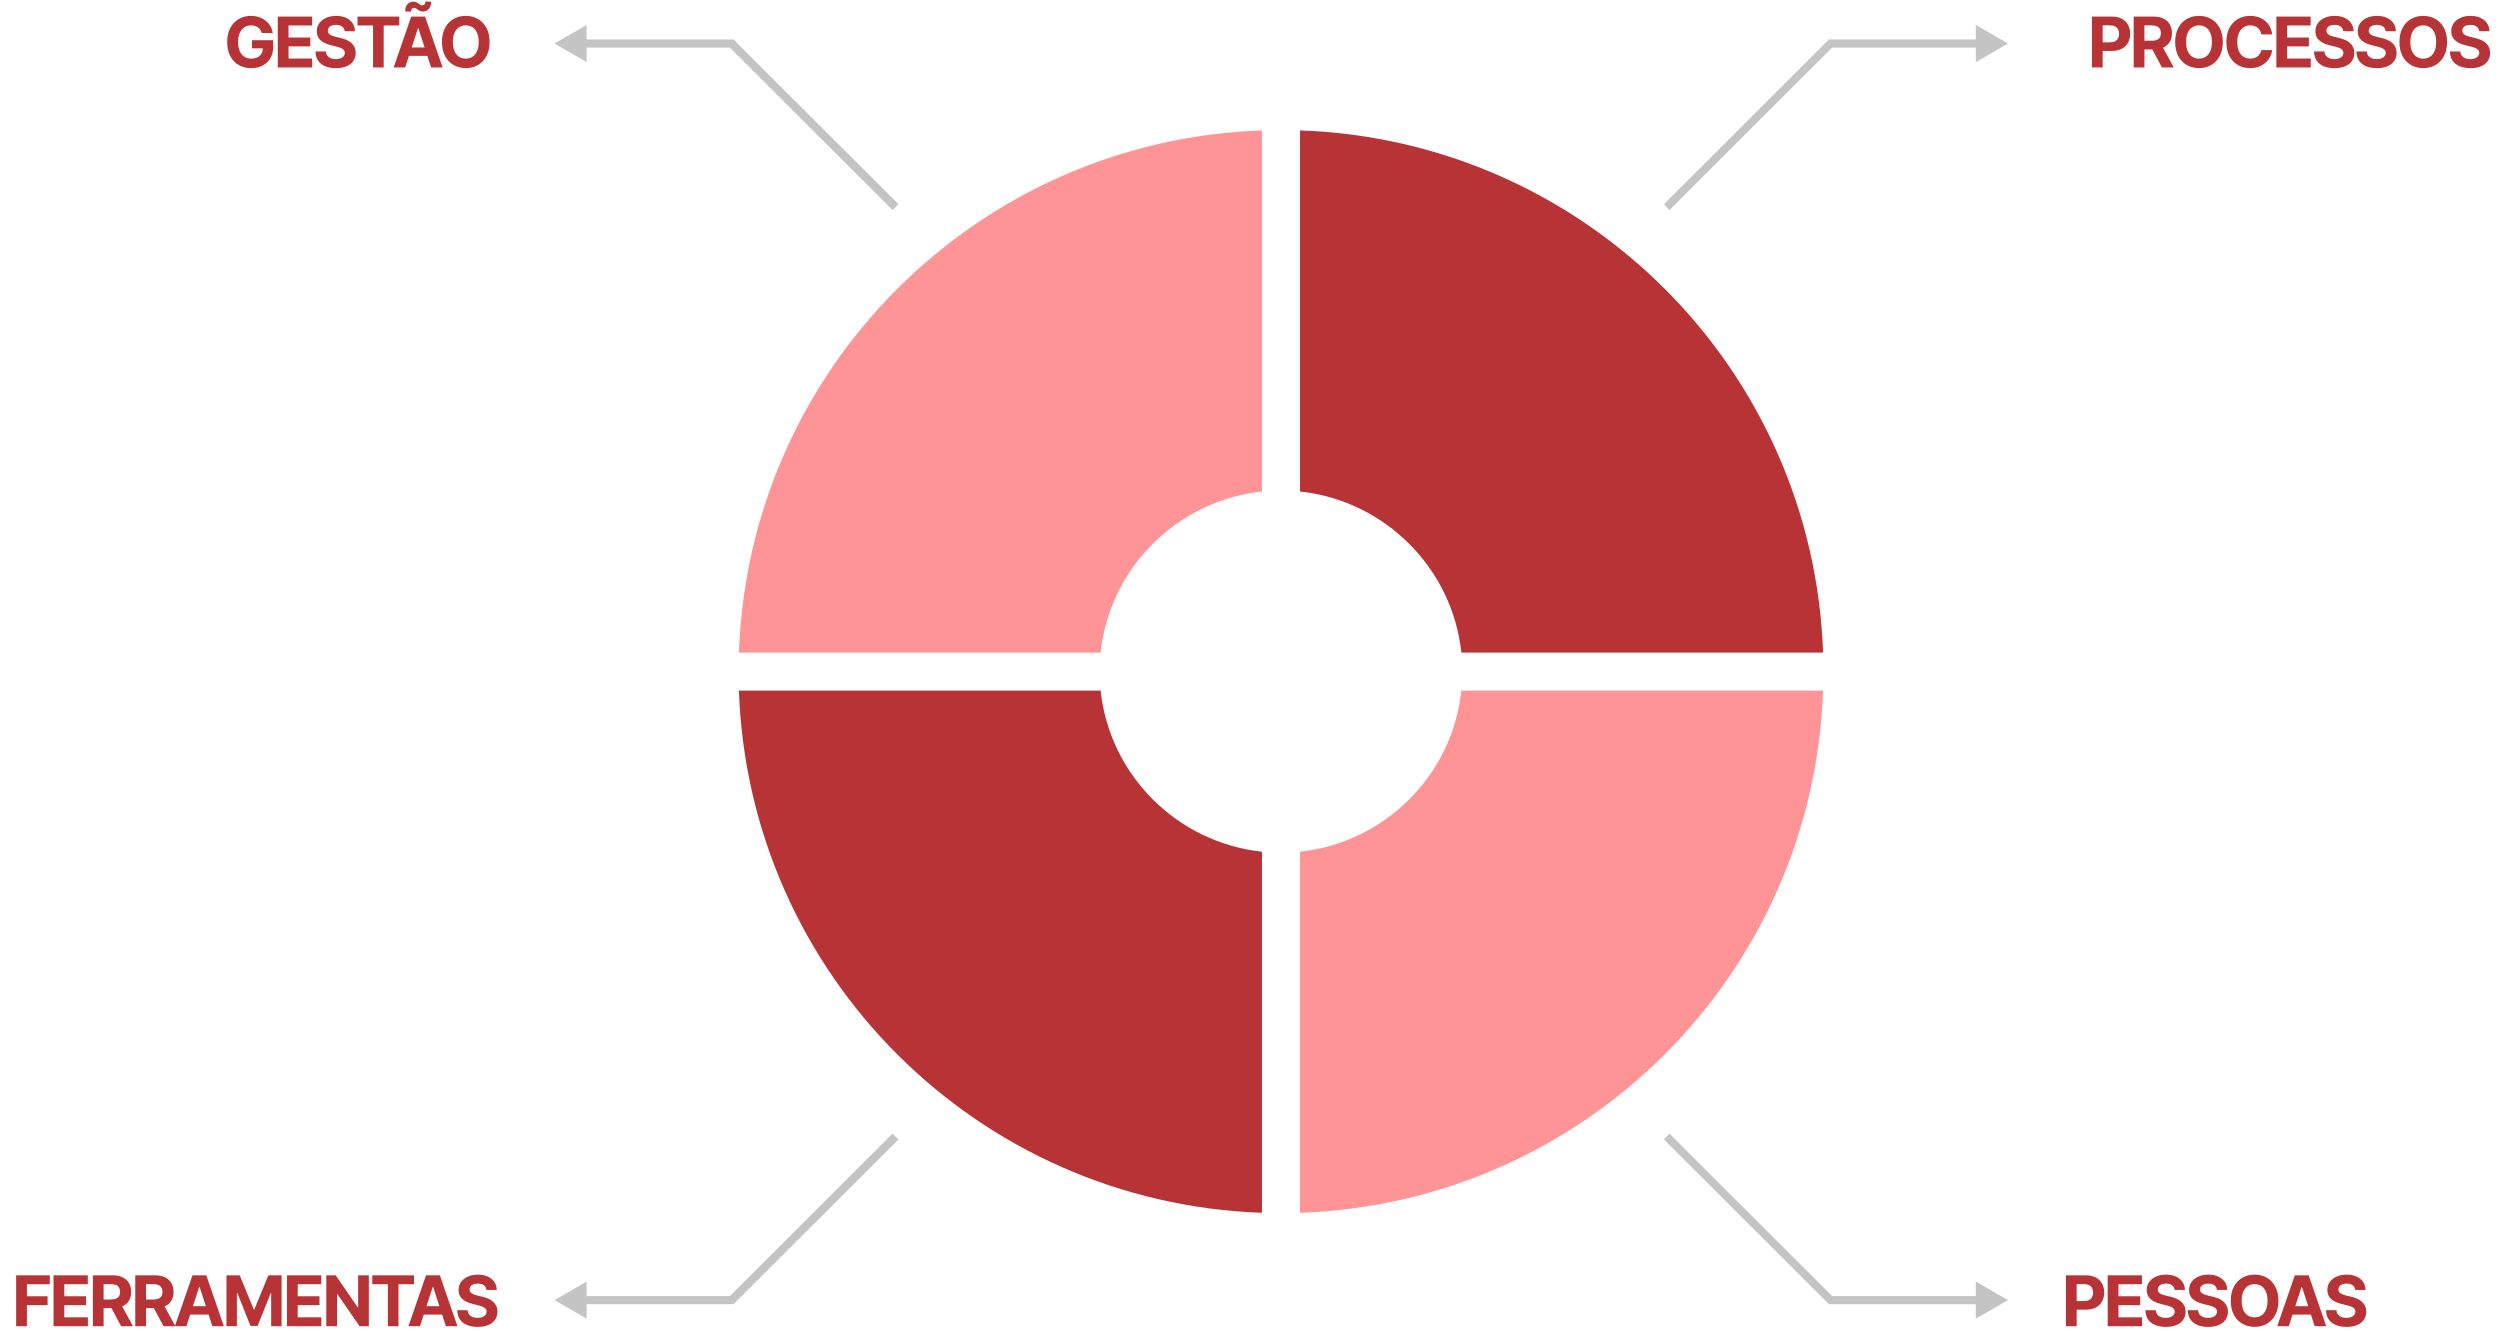 <svg xmlns="http://www.w3.org/2000/svg" width="1001" height="538" viewBox="0 0 1001 538" fill="none"><path d="M104.824 13.219C104.684 12.735 104.489 12.307 104.237 11.936C103.985 11.558 103.677 11.24 103.312 10.982C102.954 10.716 102.543 10.514 102.079 10.375C101.622 10.236 101.115 10.166 100.558 10.166C99.517 10.166 98.602 10.425 97.814 10.942C97.031 11.459 96.421 12.211 95.984 13.199C95.546 14.18 95.328 15.38 95.328 16.798C95.328 18.217 95.543 19.423 95.974 20.418C96.405 21.412 97.015 22.171 97.804 22.695C98.592 23.212 99.524 23.47 100.598 23.47C101.572 23.47 102.404 23.298 103.093 22.953C103.789 22.602 104.32 22.108 104.684 21.472C105.056 20.835 105.241 20.083 105.241 19.215L106.116 19.344H100.866V16.102H109.387V18.668C109.387 20.457 109.01 21.995 108.254 23.281C107.498 24.561 106.458 25.548 105.132 26.244C103.806 26.934 102.288 27.278 100.578 27.278C98.669 27.278 96.992 26.858 95.546 26.016C94.101 25.167 92.975 23.964 92.166 22.406C91.364 20.842 90.963 18.986 90.963 16.838C90.963 15.188 91.201 13.716 91.679 12.423C92.162 11.124 92.839 10.024 93.707 9.122C94.575 8.221 95.586 7.535 96.74 7.064C97.893 6.593 99.143 6.358 100.488 6.358C101.642 6.358 102.716 6.527 103.71 6.865C104.704 7.197 105.586 7.667 106.355 8.277C107.13 8.887 107.763 9.613 108.254 10.454C108.744 11.29 109.059 12.211 109.199 13.219H104.824ZM111.221 27V6.636H124.943V10.186H115.527V15.038H124.237V18.588H115.527V23.45H124.983V27H111.221ZM138.013 12.493C137.933 11.691 137.592 11.068 136.989 10.624C136.385 10.179 135.567 9.957 134.533 9.957C133.83 9.957 133.237 10.057 132.753 10.256C132.269 10.448 131.898 10.716 131.639 11.061C131.387 11.406 131.261 11.797 131.261 12.234C131.248 12.599 131.324 12.917 131.49 13.189C131.662 13.461 131.898 13.696 132.196 13.895C132.494 14.087 132.839 14.256 133.23 14.402C133.621 14.541 134.039 14.661 134.483 14.76L136.313 15.197C137.201 15.396 138.016 15.662 138.759 15.993C139.501 16.324 140.144 16.732 140.688 17.216C141.231 17.7 141.652 18.27 141.95 18.926C142.255 19.582 142.411 20.335 142.418 21.183C142.411 22.43 142.093 23.51 141.463 24.425C140.84 25.333 139.939 26.039 138.759 26.543C137.585 27.04 136.17 27.288 134.513 27.288C132.869 27.288 131.437 27.037 130.217 26.533C129.004 26.029 128.056 25.283 127.374 24.296C126.698 23.301 126.343 22.072 126.31 20.607H130.476C130.522 21.289 130.718 21.859 131.063 22.317C131.414 22.767 131.881 23.109 132.465 23.341C133.055 23.566 133.721 23.679 134.463 23.679C135.192 23.679 135.825 23.573 136.362 23.361C136.906 23.149 137.327 22.854 137.625 22.476C137.923 22.098 138.073 21.664 138.073 21.173C138.073 20.716 137.937 20.331 137.665 20.02C137.4 19.708 137.009 19.443 136.492 19.224C135.981 19.006 135.355 18.807 134.612 18.628L132.395 18.071C130.678 17.653 129.323 17 128.328 16.112C127.334 15.224 126.84 14.027 126.847 12.523C126.84 11.29 127.168 10.213 127.831 9.291C128.501 8.37 129.419 7.651 130.585 7.134C131.752 6.616 133.078 6.358 134.563 6.358C136.074 6.358 137.393 6.616 138.52 7.134C139.653 7.651 140.535 8.37 141.165 9.291C141.795 10.213 142.119 11.28 142.139 12.493H138.013ZM143.138 10.186V6.636H159.862V10.186H153.628V27H149.372V10.186H143.138ZM162.238 27H157.625L164.655 6.636H170.203L177.223 27H172.609L167.508 11.29H167.349L162.238 27ZM161.95 18.996H172.848V22.357H161.95V18.996ZM164.575 4.628L162.228 4.598C162.228 3.332 162.54 2.361 163.163 1.685C163.786 1.009 164.552 0.667 165.46 0.661C165.924 0.661 166.322 0.737 166.653 0.889C166.985 1.035 167.286 1.207 167.558 1.406C167.83 1.605 168.088 1.781 168.334 1.933C168.579 2.079 168.844 2.152 169.129 2.152C169.514 2.145 169.805 2.003 170.004 1.724C170.21 1.439 170.312 1.068 170.312 0.611L172.629 0.68C172.616 1.933 172.298 2.901 171.675 3.584C171.051 4.26 170.289 4.601 169.388 4.608C168.897 4.615 168.483 4.542 168.145 4.389C167.813 4.237 167.522 4.064 167.27 3.872C167.018 3.673 166.773 3.498 166.534 3.345C166.295 3.193 166.027 3.116 165.728 3.116C165.384 3.116 165.105 3.252 164.893 3.524C164.681 3.796 164.575 4.164 164.575 4.628ZM196.03 16.818C196.03 19.039 195.609 20.928 194.767 22.486C193.932 24.044 192.792 25.233 191.347 26.055C189.908 26.871 188.291 27.278 186.494 27.278C184.685 27.278 183.061 26.867 181.622 26.046C180.184 25.224 179.047 24.034 178.212 22.476C177.376 20.918 176.959 19.032 176.959 16.818C176.959 14.598 177.376 12.708 178.212 11.151C179.047 9.593 180.184 8.406 181.622 7.591C183.061 6.769 184.685 6.358 186.494 6.358C188.291 6.358 189.908 6.769 191.347 7.591C192.792 8.406 193.932 9.593 194.767 11.151C195.609 12.708 196.03 14.598 196.03 16.818ZM191.665 16.818C191.665 15.38 191.449 14.167 191.018 13.179C190.594 12.191 189.994 11.442 189.219 10.932C188.443 10.421 187.535 10.166 186.494 10.166C185.454 10.166 184.545 10.421 183.77 10.932C182.994 11.442 182.391 12.191 181.96 13.179C181.536 14.167 181.324 15.38 181.324 16.818C181.324 18.257 181.536 19.47 181.96 20.457C182.391 21.445 182.994 22.194 183.77 22.704C184.545 23.215 185.454 23.47 186.494 23.47C187.535 23.47 188.443 23.215 189.219 22.704C189.994 22.194 190.594 21.445 191.018 20.457C191.449 19.47 191.665 18.257 191.665 16.818Z" fill="#B83336"></path><path d="M837.594 27V6.636H845.629C847.173 6.636 848.489 6.931 849.576 7.521C850.663 8.105 851.492 8.917 852.062 9.957C852.639 10.992 852.927 12.185 852.927 13.537C852.927 14.889 852.635 16.082 852.052 17.116C851.469 18.151 850.623 18.956 849.516 19.533C848.416 20.109 847.084 20.398 845.519 20.398H840.398V16.947H844.823C845.652 16.947 846.335 16.805 846.871 16.52C847.415 16.228 847.819 15.827 848.085 15.317C848.356 14.8 848.492 14.206 848.492 13.537C848.492 12.861 848.356 12.271 848.085 11.767C847.819 11.257 847.415 10.862 846.871 10.584C846.328 10.299 845.639 10.156 844.803 10.156H841.9V27H837.594ZM854.323 27V6.636H862.357C863.895 6.636 865.208 6.911 866.295 7.462C867.389 8.005 868.221 8.777 868.791 9.778C869.367 10.773 869.656 11.943 869.656 13.288C869.656 14.641 869.364 15.804 868.781 16.778C868.197 17.746 867.352 18.489 866.245 19.006C865.145 19.523 863.813 19.781 862.248 19.781H856.869V16.321H861.552C862.374 16.321 863.057 16.208 863.6 15.983C864.144 15.758 864.548 15.419 864.813 14.969C865.085 14.518 865.221 13.958 865.221 13.288C865.221 12.612 865.085 12.042 864.813 11.578C864.548 11.114 864.141 10.763 863.59 10.524C863.047 10.279 862.361 10.156 861.532 10.156H858.629V27H854.323ZM865.321 17.733L870.382 27H865.629L860.677 17.733H865.321ZM890.011 16.818C890.011 19.039 889.591 20.928 888.749 22.486C887.913 24.044 886.773 25.233 885.328 26.055C883.89 26.871 882.272 27.278 880.476 27.278C878.666 27.278 877.042 26.867 875.604 26.046C874.165 25.224 873.029 24.034 872.193 22.476C871.358 20.918 870.94 19.032 870.94 16.818C870.94 14.598 871.358 12.708 872.193 11.151C873.029 9.593 874.165 8.406 875.604 7.591C877.042 6.769 878.666 6.358 880.476 6.358C882.272 6.358 883.89 6.769 885.328 7.591C886.773 8.406 887.913 9.593 888.749 11.151C889.591 12.708 890.011 14.598 890.011 16.818ZM885.646 16.818C885.646 15.38 885.431 14.167 885 13.179C884.576 12.191 883.976 11.442 883.2 10.932C882.425 10.421 881.517 10.166 880.476 10.166C879.435 10.166 878.527 10.421 877.752 10.932C876.976 11.442 876.373 12.191 875.942 13.179C875.518 14.167 875.306 15.38 875.306 16.818C875.306 18.257 875.518 19.47 875.942 20.457C876.373 21.445 876.976 22.194 877.752 22.704C878.527 23.215 879.435 23.47 880.476 23.47C881.517 23.47 882.425 23.215 883.2 22.704C883.976 22.194 884.576 21.445 885 20.457C885.431 19.47 885.646 18.257 885.646 16.818ZM909.768 13.766H905.413C905.333 13.202 905.171 12.702 904.926 12.264C904.68 11.82 904.366 11.442 903.981 11.131C903.597 10.819 903.153 10.581 902.649 10.415C902.152 10.249 901.611 10.166 901.028 10.166C899.974 10.166 899.056 10.428 898.274 10.952C897.492 11.469 896.885 12.224 896.454 13.219C896.023 14.206 895.808 15.406 895.808 16.818C895.808 18.27 896.023 19.49 896.454 20.477C896.892 21.465 897.502 22.211 898.284 22.715C899.066 23.218 899.971 23.47 900.998 23.47C901.575 23.47 902.109 23.394 902.599 23.241C903.096 23.089 903.537 22.867 903.921 22.575C904.306 22.277 904.624 21.916 904.876 21.491C905.135 21.067 905.314 20.583 905.413 20.04L909.768 20.06C909.655 20.994 909.374 21.896 908.923 22.764C908.479 23.626 907.879 24.398 907.123 25.081C906.374 25.757 905.479 26.294 904.439 26.692C903.404 27.083 902.234 27.278 900.929 27.278C899.112 27.278 897.488 26.867 896.056 26.046C894.631 25.224 893.504 24.034 892.676 22.476C891.854 20.918 891.443 19.032 891.443 16.818C891.443 14.598 891.86 12.708 892.696 11.151C893.531 9.593 894.664 8.406 896.096 7.591C897.528 6.769 899.139 6.358 900.929 6.358C902.109 6.358 903.202 6.524 904.21 6.855C905.224 7.187 906.122 7.67 906.904 8.307C907.687 8.937 908.323 9.709 908.814 10.624C909.311 11.538 909.629 12.586 909.768 13.766ZM911.455 27V6.636H925.177V10.186H915.761V15.038H924.471V18.588H915.761V23.45H925.217V27H911.455ZM938.247 12.493C938.167 11.691 937.826 11.068 937.223 10.624C936.619 10.179 935.801 9.957 934.767 9.957C934.064 9.957 933.471 10.057 932.987 10.256C932.503 10.448 932.132 10.716 931.873 11.061C931.621 11.406 931.495 11.797 931.495 12.234C931.482 12.599 931.558 12.917 931.724 13.189C931.896 13.461 932.132 13.696 932.43 13.895C932.728 14.087 933.073 14.256 933.464 14.402C933.855 14.541 934.273 14.661 934.717 14.76L936.547 15.197C937.435 15.396 938.25 15.662 938.993 15.993C939.735 16.324 940.378 16.732 940.922 17.216C941.465 17.7 941.886 18.27 942.184 18.926C942.489 19.582 942.645 20.335 942.652 21.183C942.645 22.43 942.327 23.51 941.697 24.425C941.074 25.333 940.173 26.039 938.993 26.543C937.819 27.04 936.404 27.288 934.747 27.288C933.103 27.288 931.671 27.037 930.451 26.533C929.238 26.029 928.29 25.283 927.608 24.296C926.931 23.301 926.577 22.072 926.544 20.607H930.71C930.756 21.289 930.952 21.859 931.297 22.317C931.648 22.767 932.115 23.109 932.699 23.341C933.289 23.566 933.955 23.679 934.697 23.679C935.426 23.679 936.059 23.573 936.596 23.361C937.14 23.149 937.561 22.854 937.859 22.476C938.157 22.098 938.306 21.664 938.306 21.173C938.306 20.716 938.171 20.331 937.899 20.02C937.634 19.708 937.243 19.443 936.726 19.224C936.215 19.006 935.589 18.807 934.846 18.628L932.629 18.071C930.912 17.653 929.556 17 928.562 16.112C927.568 15.224 927.074 14.027 927.081 12.523C927.074 11.29 927.402 10.213 928.065 9.291C928.735 8.37 929.653 7.651 930.819 7.134C931.986 6.616 933.312 6.358 934.797 6.358C936.308 6.358 937.627 6.616 938.754 7.134C939.887 7.651 940.769 8.37 941.399 9.291C942.029 10.213 942.353 11.28 942.373 12.493H938.247ZM955.194 12.493C955.115 11.691 954.774 11.068 954.17 10.624C953.567 10.179 952.748 9.957 951.714 9.957C951.012 9.957 950.418 10.057 949.935 10.256C949.451 10.448 949.079 10.716 948.821 11.061C948.569 11.406 948.443 11.797 948.443 12.234C948.43 12.599 948.506 12.917 948.672 13.189C948.844 13.461 949.079 13.696 949.378 13.895C949.676 14.087 950.021 14.256 950.412 14.402C950.803 14.541 951.221 14.661 951.665 14.76L953.494 15.197C954.382 15.396 955.198 15.662 955.94 15.993C956.683 16.324 957.326 16.732 957.869 17.216C958.413 17.7 958.834 18.27 959.132 18.926C959.437 19.582 959.593 20.335 959.599 21.183C959.593 22.43 959.275 23.51 958.645 24.425C958.022 25.333 957.12 26.039 955.94 26.543C954.767 27.04 953.352 27.288 951.694 27.288C950.051 27.288 948.619 27.037 947.399 26.533C946.186 26.029 945.238 25.283 944.555 24.296C943.879 23.301 943.525 22.072 943.491 20.607H947.658C947.704 21.289 947.9 21.859 948.244 22.317C948.596 22.767 949.063 23.109 949.646 23.341C950.236 23.566 950.902 23.679 951.645 23.679C952.374 23.679 953.007 23.573 953.544 23.361C954.087 23.149 954.508 22.854 954.807 22.476C955.105 22.098 955.254 21.664 955.254 21.173C955.254 20.716 955.118 20.331 954.846 20.02C954.581 19.708 954.19 19.443 953.673 19.224C953.163 19.006 952.536 18.807 951.794 18.628L949.577 18.071C947.86 17.653 946.504 17 945.51 16.112C944.516 15.224 944.022 14.027 944.028 12.523C944.022 11.29 944.35 10.213 945.013 9.291C945.682 8.37 946.6 7.651 947.767 7.134C948.934 6.616 950.259 6.358 951.744 6.358C953.256 6.358 954.575 6.616 955.702 7.134C956.835 7.651 957.717 8.37 958.346 9.291C958.976 10.213 959.301 11.28 959.321 12.493H955.194ZM979.808 16.818C979.808 19.039 979.387 20.928 978.546 22.486C977.71 24.044 976.57 25.233 975.125 26.055C973.687 26.871 972.069 27.278 970.273 27.278C968.463 27.278 966.839 26.867 965.401 26.046C963.962 25.224 962.825 24.034 961.99 22.476C961.155 20.918 960.737 19.032 960.737 16.818C960.737 14.598 961.155 12.708 961.99 11.151C962.825 9.593 963.962 8.406 965.401 7.591C966.839 6.769 968.463 6.358 970.273 6.358C972.069 6.358 973.687 6.769 975.125 7.591C976.57 8.406 977.71 9.593 978.546 11.151C979.387 12.708 979.808 14.598 979.808 16.818ZM975.443 16.818C975.443 15.38 975.228 14.167 974.797 13.179C974.373 12.191 973.773 11.442 972.997 10.932C972.222 10.421 971.314 10.166 970.273 10.166C969.232 10.166 968.324 10.421 967.548 10.932C966.773 11.442 966.17 12.191 965.739 13.179C965.314 14.167 965.102 15.38 965.102 16.818C965.102 18.257 965.314 19.47 965.739 20.457C966.17 21.445 966.773 22.194 967.548 22.704C968.324 23.215 969.232 23.47 970.273 23.47C971.314 23.47 972.222 23.215 972.997 22.704C973.773 22.194 974.373 21.445 974.797 20.457C975.228 19.47 975.443 18.257 975.443 16.818ZM992.644 12.493C992.565 11.691 992.224 11.068 991.62 10.624C991.017 10.179 990.198 9.957 989.164 9.957C988.462 9.957 987.868 10.057 987.385 10.256C986.901 10.448 986.529 10.716 986.271 11.061C986.019 11.406 985.893 11.797 985.893 12.234C985.88 12.599 985.956 12.917 986.122 13.189C986.294 13.461 986.529 13.696 986.828 13.895C987.126 14.087 987.471 14.256 987.862 14.402C988.253 14.541 988.671 14.661 989.115 14.76L990.944 15.197C991.832 15.396 992.648 15.662 993.39 15.993C994.133 16.324 994.776 16.732 995.319 17.216C995.863 17.7 996.284 18.27 996.582 18.926C996.887 19.582 997.043 20.335 997.049 21.183C997.043 22.43 996.725 23.51 996.095 24.425C995.472 25.333 994.57 26.039 993.39 26.543C992.217 27.04 990.802 27.288 989.144 27.288C987.501 27.288 986.069 27.037 984.849 26.533C983.636 26.029 982.688 25.283 982.005 24.296C981.329 23.301 980.975 22.072 980.941 20.607H985.108C985.154 21.289 985.35 21.859 985.694 22.317C986.046 22.767 986.513 23.109 987.096 23.341C987.686 23.566 988.352 23.679 989.095 23.679C989.824 23.679 990.457 23.573 990.994 23.361C991.537 23.149 991.958 22.854 992.257 22.476C992.555 22.098 992.704 21.664 992.704 21.173C992.704 20.716 992.568 20.331 992.296 20.02C992.031 19.708 991.64 19.443 991.123 19.224C990.613 19.006 989.986 18.807 989.244 18.628L987.027 18.071C985.31 17.653 983.954 17 982.96 16.112C981.966 15.224 981.472 14.027 981.478 12.523C981.472 11.29 981.8 10.213 982.463 9.291C983.132 8.37 984.05 7.651 985.217 7.134C986.384 6.616 987.709 6.358 989.194 6.358C990.706 6.358 992.025 6.616 993.152 7.134C994.285 7.651 995.167 8.37 995.796 9.291C996.426 10.213 996.751 11.28 996.771 12.493H992.644Z" fill="#B83336"></path><path d="M6.461 531V510.636H19.944V514.186H10.767V519.038H19.049V522.588H10.767V531H6.461ZM21.44 531V510.636H35.162V514.186H25.746V519.038H34.456V522.588H25.746V527.45H35.202V531H21.44ZM37.185 531V510.636H45.219C46.757 510.636 48.069 510.911 49.156 511.462C50.25 512.005 51.082 512.777 51.652 513.778C52.229 514.773 52.517 515.943 52.517 517.288C52.517 518.641 52.225 519.804 51.642 520.778C51.059 521.746 50.214 522.489 49.107 523.006C48.006 523.523 46.674 523.781 45.109 523.781H39.73V520.321H44.413C45.235 520.321 45.918 520.208 46.462 519.983C47.005 519.758 47.41 519.42 47.675 518.969C47.947 518.518 48.083 517.958 48.083 517.288C48.083 516.612 47.947 516.042 47.675 515.578C47.41 515.114 47.002 514.763 46.452 514.524C45.908 514.279 45.222 514.156 44.394 514.156H41.49V531H37.185ZM48.182 521.733L53.243 531H48.49L43.538 521.733H48.182ZM54.16 531V510.636H62.194C63.732 510.636 65.044 510.911 66.131 511.462C67.225 512.005 68.057 512.777 68.627 513.778C69.204 514.773 69.492 515.943 69.492 517.288C69.492 518.641 69.201 519.804 68.617 520.778C68.034 521.746 67.189 522.489 66.082 523.006C64.981 523.523 63.649 523.781 62.084 523.781H56.705V520.321H61.388C62.21 520.321 62.893 520.208 63.437 519.983C63.98 519.758 64.385 519.42 64.65 518.969C64.922 518.518 65.058 517.958 65.058 517.288C65.058 516.612 64.922 516.042 64.65 515.578C64.385 515.114 63.977 514.763 63.427 514.524C62.883 514.279 62.197 514.156 61.368 514.156H58.465V531H54.16ZM65.157 521.733L70.218 531H65.465L60.513 521.733H65.157ZM74.645 531H70.031L77.061 510.636H82.609L89.629 531H85.015L79.915 515.29H79.755L74.645 531ZM74.356 522.996H85.254V526.357H74.356V522.996ZM90.68 510.636H95.99L101.598 524.318H101.836L107.444 510.636H112.754V531H108.578V517.746H108.409L103.139 530.901H100.295L95.025 517.696H94.856V531H90.68V510.636ZM114.901 531V510.636H128.623V514.186H119.207V519.038H127.917V522.588H119.207V527.45H128.662V531H114.901ZM147.678 510.636V531H143.96L135.1 518.183H134.951V531H130.646V510.636H134.424L143.214 523.443H143.393V510.636H147.678ZM149.06 514.186V510.636H165.784V514.186H159.55V531H155.294V514.186H149.06ZM168.16 531H163.547L170.576 510.636H176.125L183.145 531H178.531L173.43 515.29H173.271L168.16 531ZM167.872 522.996H178.77V526.357H167.872V522.996ZM194.778 516.493C194.698 515.691 194.357 515.068 193.754 514.624C193.15 514.179 192.332 513.957 191.298 513.957C190.595 513.957 190.002 514.057 189.518 514.256C189.034 514.448 188.663 514.716 188.404 515.061C188.152 515.406 188.026 515.797 188.026 516.234C188.013 516.599 188.089 516.917 188.255 517.189C188.427 517.461 188.663 517.696 188.961 517.895C189.259 518.087 189.604 518.256 189.995 518.402C190.386 518.541 190.804 518.661 191.248 518.76L193.077 519.197C193.966 519.396 194.781 519.661 195.523 519.993C196.266 520.324 196.909 520.732 197.452 521.216C197.996 521.7 198.417 522.27 198.715 522.926C199.02 523.582 199.176 524.335 199.183 525.183C199.176 526.429 198.858 527.51 198.228 528.425C197.605 529.333 196.703 530.039 195.523 530.543C194.35 531.04 192.935 531.288 191.278 531.288C189.634 531.288 188.202 531.036 186.982 530.533C185.769 530.029 184.821 529.283 184.138 528.295C183.462 527.301 183.108 526.071 183.075 524.607H187.241C187.287 525.289 187.483 525.859 187.827 526.317C188.179 526.768 188.646 527.109 189.229 527.341C189.819 527.566 190.486 527.679 191.228 527.679C191.957 527.679 192.59 527.573 193.127 527.361C193.671 527.149 194.092 526.854 194.39 526.476C194.688 526.098 194.837 525.664 194.837 525.173C194.837 524.716 194.701 524.331 194.43 524.02C194.165 523.708 193.773 523.443 193.256 523.224C192.746 523.006 192.12 522.807 191.377 522.628L189.16 522.071C187.443 521.653 186.087 521 185.093 520.112C184.099 519.224 183.605 518.027 183.612 516.523C183.605 515.29 183.933 514.213 184.596 513.291C185.265 512.37 186.183 511.651 187.35 511.134C188.517 510.616 189.843 510.358 191.327 510.358C192.839 510.358 194.158 510.616 195.285 511.134C196.418 511.651 197.3 512.37 197.93 513.291C198.559 514.213 198.884 515.28 198.904 516.493H194.778Z" fill="#B83336"></path><path d="M827.194 531V510.636H835.229C836.773 510.636 838.089 510.931 839.176 511.521C840.263 512.105 841.092 512.917 841.662 513.957C842.239 514.991 842.527 516.185 842.527 517.537C842.527 518.889 842.235 520.082 841.652 521.116C841.069 522.151 840.223 522.956 839.116 523.533C838.016 524.109 836.684 524.398 835.119 524.398H829.998V520.947H834.423C835.252 520.947 835.935 520.805 836.471 520.52C837.015 520.228 837.419 519.827 837.685 519.317C837.956 518.8 838.092 518.206 838.092 517.537C838.092 516.861 837.956 516.271 837.685 515.767C837.419 515.257 837.015 514.862 836.471 514.584C835.928 514.299 835.239 514.156 834.403 514.156H831.5V531H827.194ZM843.923 531V510.636H857.645V514.186H848.229V519.038H856.939V522.588H848.229V527.45H857.685V531H843.923ZM870.715 516.493C870.635 515.691 870.294 515.068 869.691 514.624C869.087 514.179 868.269 513.957 867.235 513.957C866.532 513.957 865.939 514.057 865.455 514.256C864.971 514.448 864.6 514.716 864.341 515.061C864.089 515.406 863.963 515.797 863.963 516.234C863.95 516.599 864.026 516.917 864.192 517.189C864.364 517.461 864.6 517.696 864.898 517.895C865.196 518.087 865.541 518.256 865.932 518.402C866.323 518.541 866.741 518.661 867.185 518.76L869.015 519.197C869.903 519.396 870.718 519.661 871.461 519.993C872.203 520.324 872.846 520.732 873.39 521.216C873.933 521.7 874.354 522.27 874.652 522.926C874.957 523.582 875.113 524.335 875.12 525.183C875.113 526.429 874.795 527.51 874.165 528.425C873.542 529.333 872.64 530.039 871.461 530.543C870.287 531.04 868.872 531.288 867.215 531.288C865.571 531.288 864.139 531.036 862.919 530.533C861.706 530.029 860.758 529.283 860.076 528.295C859.399 527.301 859.045 526.071 859.012 524.607H863.178C863.224 525.289 863.42 525.859 863.765 526.317C864.116 526.768 864.583 527.109 865.167 527.341C865.756 527.566 866.423 527.679 867.165 527.679C867.894 527.679 868.527 527.573 869.064 527.361C869.608 527.149 870.029 526.854 870.327 526.476C870.625 526.098 870.774 525.664 870.774 525.173C870.774 524.716 870.639 524.331 870.367 524.02C870.102 523.708 869.711 523.443 869.194 523.224C868.683 523.006 868.057 522.807 867.314 522.628L865.097 522.071C863.38 521.653 862.024 521 861.03 520.112C860.036 519.224 859.542 518.027 859.549 516.523C859.542 515.29 859.87 514.213 860.533 513.291C861.202 512.37 862.121 511.651 863.287 511.134C864.454 510.616 865.78 510.358 867.265 510.358C868.776 510.358 870.095 510.616 871.222 511.134C872.355 511.651 873.237 512.37 873.867 513.291C874.497 514.213 874.821 515.28 874.841 516.493H870.715ZM887.662 516.493C887.583 515.691 887.242 515.068 886.638 514.624C886.035 514.179 885.216 513.957 884.182 513.957C883.48 513.957 882.886 514.057 882.403 514.256C881.919 514.448 881.547 514.716 881.289 515.061C881.037 515.406 880.911 515.797 880.911 516.234C880.898 516.599 880.974 516.917 881.14 517.189C881.312 517.461 881.547 517.696 881.846 517.895C882.144 518.087 882.489 518.256 882.88 518.402C883.271 518.541 883.689 518.661 884.133 518.76L885.962 519.197C886.85 519.396 887.666 519.661 888.408 519.993C889.151 520.324 889.794 520.732 890.337 521.216C890.881 521.7 891.302 522.27 891.6 522.926C891.905 523.582 892.061 524.335 892.067 525.183C892.061 526.429 891.742 527.51 891.113 528.425C890.49 529.333 889.588 530.039 888.408 530.543C887.235 531.04 885.82 531.288 884.162 531.288C882.519 531.288 881.087 531.036 879.867 530.533C878.654 530.029 877.706 529.283 877.023 528.295C876.347 527.301 875.992 526.071 875.959 524.607H880.126C880.172 525.289 880.367 525.859 880.712 526.317C881.064 526.768 881.531 527.109 882.114 527.341C882.704 527.566 883.37 527.679 884.113 527.679C884.842 527.679 885.475 527.573 886.012 527.361C886.555 527.149 886.976 526.854 887.275 526.476C887.573 526.098 887.722 525.664 887.722 525.173C887.722 524.716 887.586 524.331 887.314 524.02C887.049 523.708 886.658 523.443 886.141 523.224C885.631 523.006 885.004 522.807 884.262 522.628L882.045 522.071C880.328 521.653 878.972 521 877.978 520.112C876.983 519.224 876.49 518.027 876.496 516.523C876.49 515.29 876.818 514.213 877.481 513.291C878.15 512.37 879.068 511.651 880.235 511.134C881.402 510.616 882.727 510.358 884.212 510.358C885.724 510.358 887.043 510.616 888.17 511.134C889.303 511.651 890.185 512.37 890.814 513.291C891.444 514.213 891.769 515.28 891.789 516.493H887.662ZM912.276 520.818C912.276 523.039 911.855 524.928 911.014 526.486C910.178 528.044 909.038 529.233 907.593 530.055C906.155 530.871 904.537 531.278 902.741 531.278C900.931 531.278 899.307 530.867 897.869 530.045C896.43 529.223 895.293 528.034 894.458 526.476C893.623 524.918 893.205 523.032 893.205 520.818C893.205 518.598 893.623 516.708 894.458 515.151C895.293 513.593 896.43 512.406 897.869 511.591C899.307 510.769 900.931 510.358 902.741 510.358C904.537 510.358 906.155 510.769 907.593 511.591C909.038 512.406 910.178 513.593 911.014 515.151C911.855 516.708 912.276 518.598 912.276 520.818ZM907.911 520.818C907.911 519.38 907.696 518.167 907.265 517.179C906.841 516.191 906.241 515.442 905.465 514.932C904.69 514.421 903.782 514.166 902.741 514.166C901.7 514.166 900.792 514.421 900.016 514.932C899.241 515.442 898.638 516.191 898.207 517.179C897.782 518.167 897.57 519.38 897.57 520.818C897.57 522.257 897.782 523.47 898.207 524.457C898.638 525.445 899.241 526.194 900.016 526.705C900.792 527.215 901.7 527.47 902.741 527.47C903.782 527.47 904.69 527.215 905.465 526.705C906.241 526.194 906.841 525.445 907.265 524.457C907.696 523.47 907.911 522.257 907.911 520.818ZM916.427 531H911.813L918.843 510.636H924.392L931.411 531H926.798L921.697 515.29H921.538L916.427 531ZM916.139 522.996H927.036V526.357H916.139V522.996ZM943.044 516.493C942.965 515.691 942.624 515.068 942.02 514.624C941.417 514.179 940.598 513.957 939.564 513.957C938.862 513.957 938.268 514.057 937.785 514.256C937.301 514.448 936.929 514.716 936.671 515.061C936.419 515.406 936.293 515.797 936.293 516.234C936.28 516.599 936.356 516.917 936.522 517.189C936.694 517.461 936.929 517.696 937.228 517.895C937.526 518.087 937.871 518.256 938.262 518.402C938.653 518.541 939.071 518.661 939.515 518.76L941.344 519.197C942.232 519.396 943.048 519.661 943.79 519.993C944.533 520.324 945.176 520.732 945.719 521.216C946.263 521.7 946.684 522.27 946.982 522.926C947.287 523.582 947.443 524.335 947.449 525.183C947.443 526.429 947.125 527.51 946.495 528.425C945.872 529.333 944.97 530.039 943.79 530.543C942.617 531.04 941.202 531.288 939.544 531.288C937.901 531.288 936.469 531.036 935.249 530.533C934.036 530.029 933.088 529.283 932.405 528.295C931.729 527.301 931.375 526.071 931.341 524.607H935.508C935.554 525.289 935.75 525.859 936.094 526.317C936.446 526.768 936.913 527.109 937.496 527.341C938.086 527.566 938.752 527.679 939.495 527.679C940.224 527.679 940.857 527.573 941.394 527.361C941.937 527.149 942.358 526.854 942.657 526.476C942.955 526.098 943.104 525.664 943.104 525.173C943.104 524.716 942.968 524.331 942.696 524.02C942.431 523.708 942.04 523.443 941.523 523.224C941.013 523.006 940.386 522.807 939.644 522.628L937.427 522.071C935.71 521.653 934.354 521 933.36 520.112C932.366 519.224 931.872 518.027 931.878 516.523C931.872 515.29 932.2 514.213 932.863 513.291C933.532 512.37 934.45 511.651 935.617 511.134C936.784 510.616 938.109 510.358 939.594 510.358C941.106 510.358 942.425 510.616 943.552 511.134C944.685 511.651 945.567 512.37 946.196 513.291C946.826 514.213 947.151 515.28 947.171 516.493H943.044Z" fill="#B83336"></path><g clip-path="url(#clip0_287_4)"><path d="M520.531 196.799C554.468 200.423 581.508 227.419 585.137 261.3H729.957C725.964 147.517 634.499 56.202 520.531 52.216V196.799Z" fill="#B83336"></path><path d="M440.681 261.3C444.311 227.419 471.351 200.423 505.287 196.799V52.216C391.319 56.202 299.854 147.517 295.862 261.3H440.681Z" fill="#FF9497"></path><path d="M505.287 341.02C471.351 337.396 444.311 310.4 440.681 276.519H295.862C299.854 390.301 391.319 481.617 505.287 485.603V341.02Z" fill="#B83336"></path><path d="M585.137 276.519C581.508 310.4 554.468 337.396 520.531 341.02V485.603C634.499 481.617 725.964 390.301 729.957 276.519H585.137Z" fill="#FF9497"></path><path d="M357.383 84.104L292.232 19.059H233.07V15.798H293.684L359.742 81.748L357.383 84.104Z" fill="#C4C4C4"></path><path d="M222 17.428L234.885 24.857V10L222 17.428L234.885 24.857V10L222 17.428Z" fill="#C4C4C4"></path><path d="M293.684 522.202H233.07V518.941H292.232L357.383 453.896L359.742 456.252L293.684 522.202Z" fill="#C4C4C4"></path><path d="M222 520.571L234.885 513.143V528L222 520.571L234.885 513.143V528L222 520.571Z" fill="#C4C4C4"></path><path d="M668.436 84.104L666.258 81.748L732.316 15.798H792.93V19.059H733.587L668.436 84.104Z" fill="#C4C4C4"></path><path d="M804 17.428L791.115 24.857V10L804 17.428L791.115 24.857V10L804 17.428Z" fill="#C4C4C4"></path><path d="M792.93 522.202H732.316L666.258 456.252L668.436 453.896L733.587 518.941H792.93V522.202Z" fill="#C4C4C4"></path><path d="M804 520.571L791.115 513.143V528L804 520.571L791.115 513.143V528L804 520.571Z" fill="#C4C4C4"></path></g><defs><clipPath id="clip0_287_4"><rect width="582" height="518" fill="white" transform="translate(222 10)"></rect></clipPath></defs></svg>
